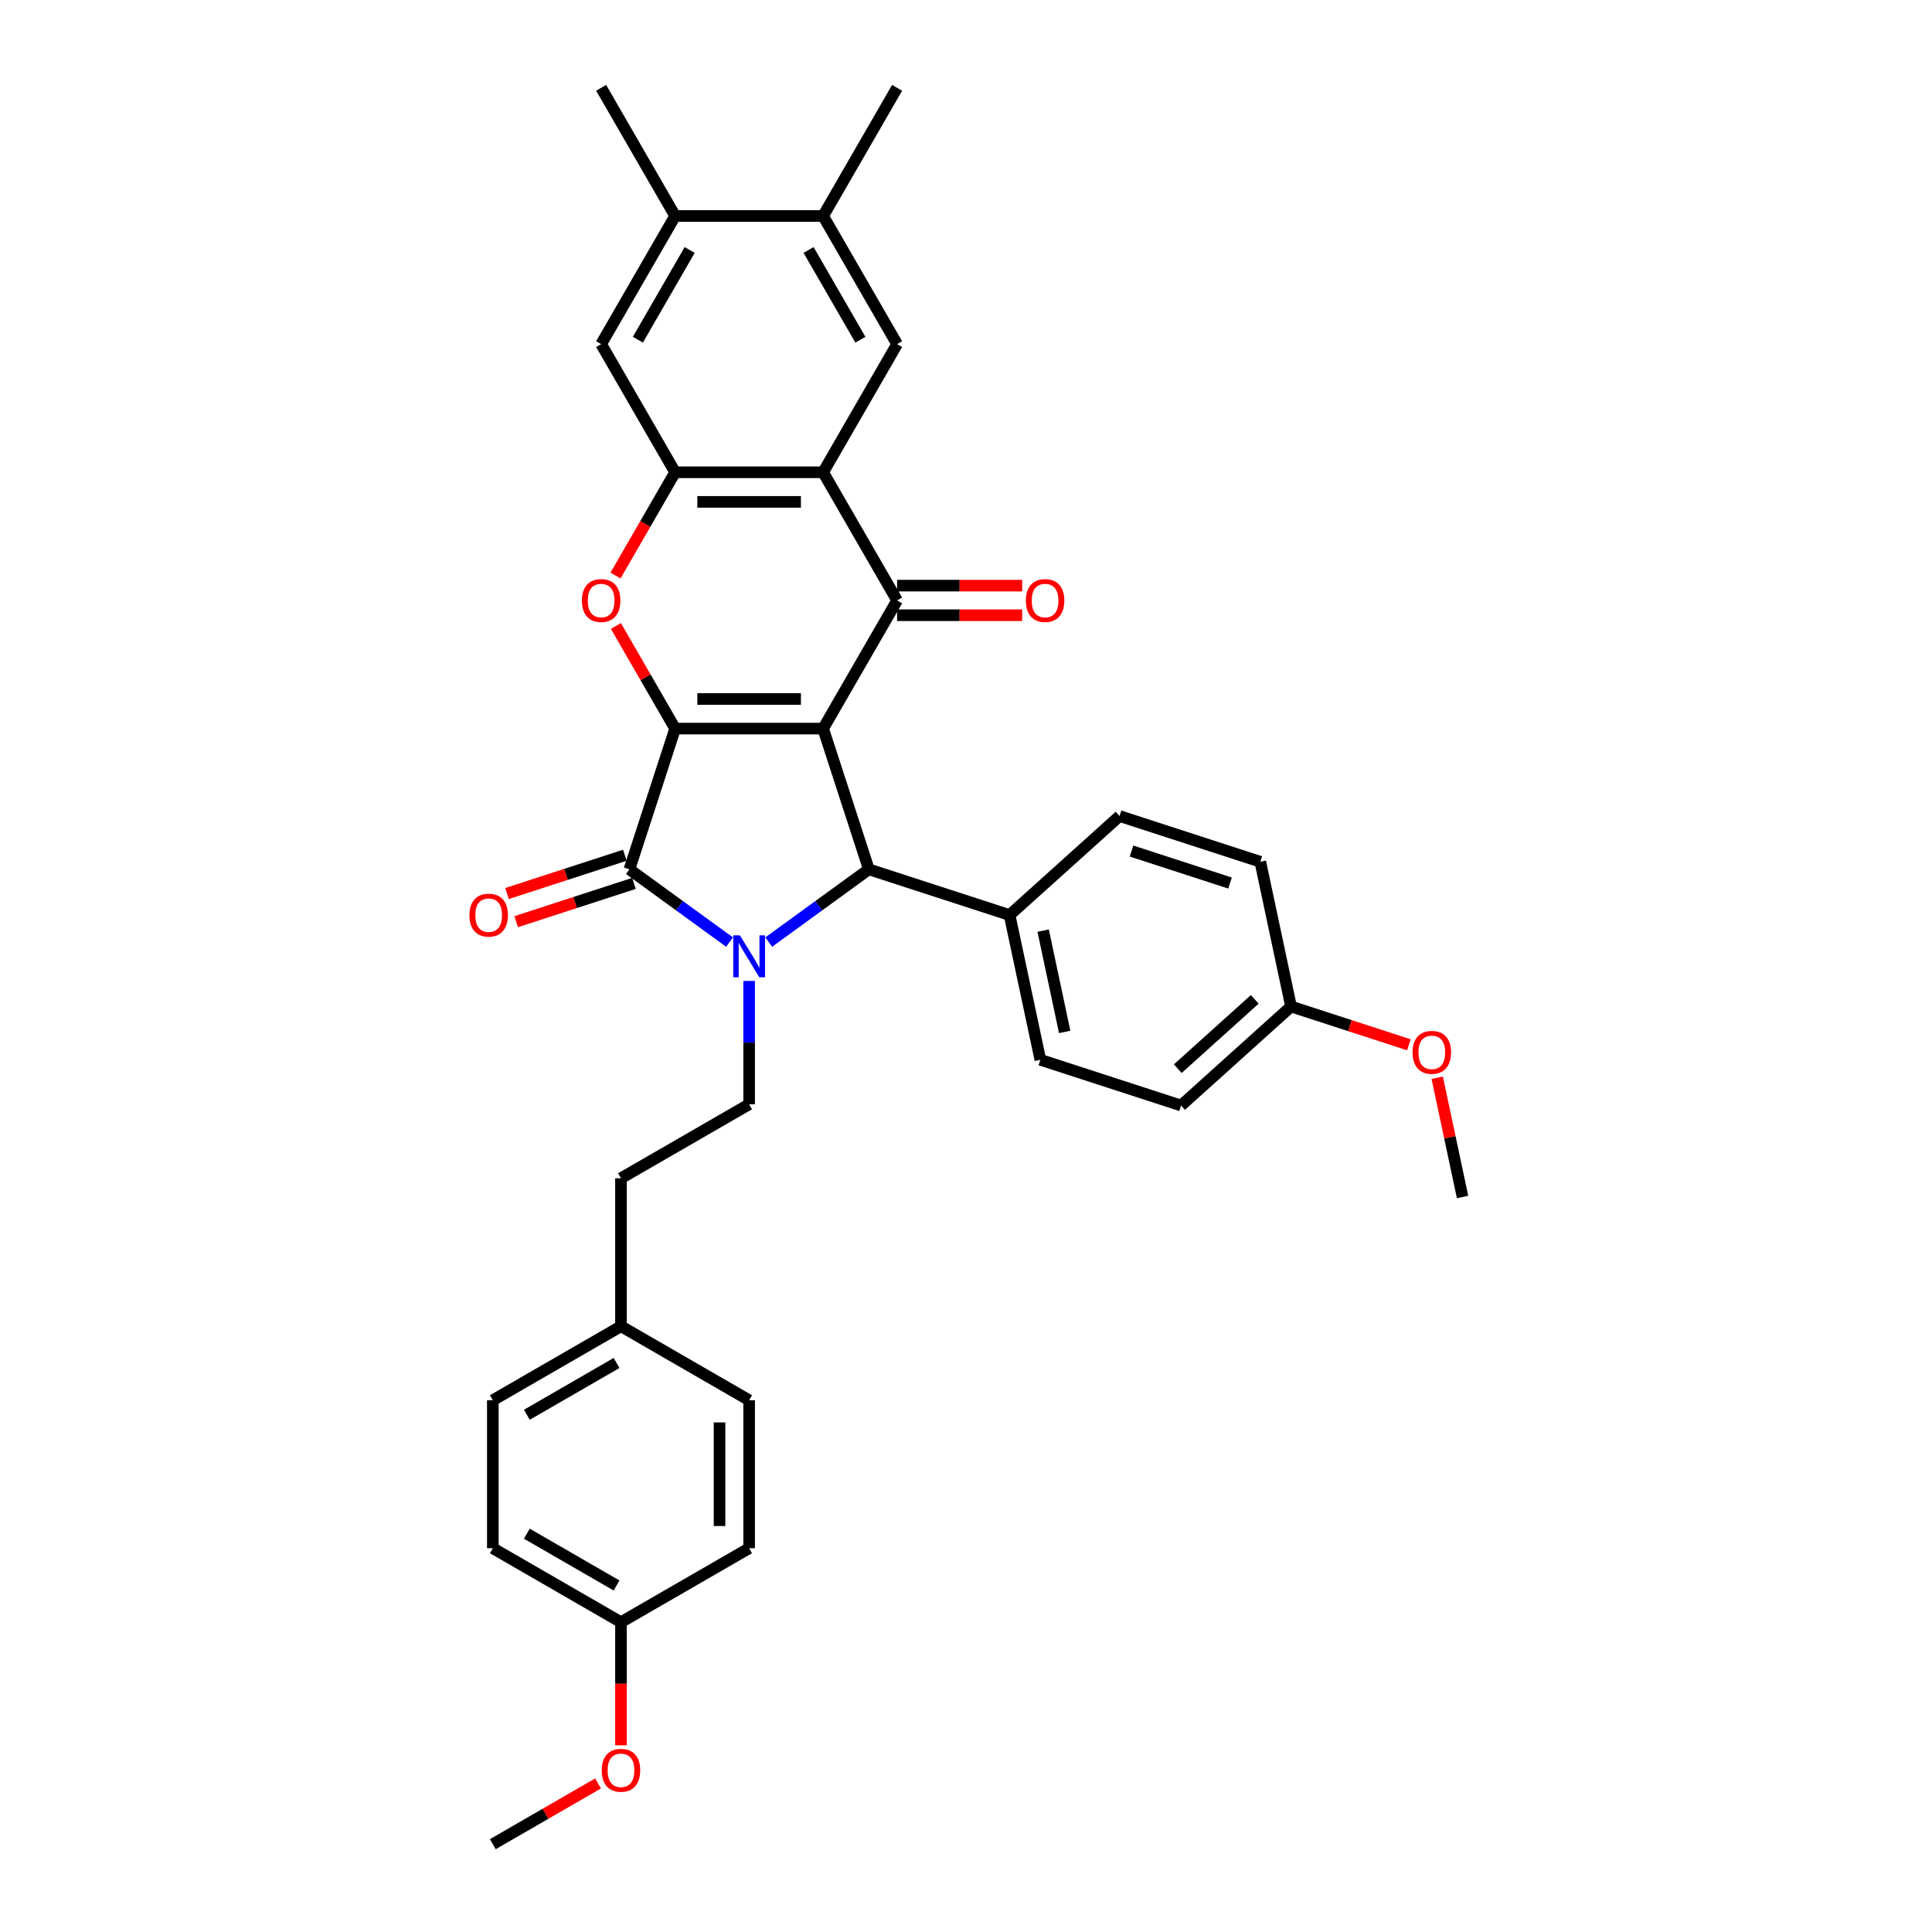 <?xml version='1.0' encoding='iso-8859-1'?>
<svg version='1.1' baseProfile='full'
              xmlns='http://www.w3.org/2000/svg'
                      xmlns:rdkit='http://www.rdkit.org/xml'
                      xmlns:xlink='http://www.w3.org/1999/xlink'
                  xml:space='preserve'
width='1000px' height='1000px' viewBox='0 0 1000 1000'>
<!-- END OF HEADER -->
<rect style='opacity:1.0;fill:#FFFFFF;stroke:none' width='1000' height='1000' x='0' y='0'> </rect>
<path class='bond-0' d='M 426.045,377.116 L 349.452,377.116' style='fill:none;fill-rule:evenodd;stroke:#000000;stroke-width:6px;stroke-linecap:butt;stroke-linejoin:miter;stroke-opacity:1' />
<path class='bond-0' d='M 414.556,361.797 L 360.941,361.797' style='fill:none;fill-rule:evenodd;stroke:#000000;stroke-width:6px;stroke-linecap:butt;stroke-linejoin:miter;stroke-opacity:1' />
<path class='bond-3' d='M 426.045,377.116 L 464.342,310.784' style='fill:none;fill-rule:evenodd;stroke:#000000;stroke-width:6px;stroke-linecap:butt;stroke-linejoin:miter;stroke-opacity:1' />
<path class='bond-4' d='M 426.045,377.116 L 449.714,449.961' style='fill:none;fill-rule:evenodd;stroke:#000000;stroke-width:6px;stroke-linecap:butt;stroke-linejoin:miter;stroke-opacity:1' />
<path class='bond-2' d='M 349.452,377.116 L 325.783,449.961' style='fill:none;fill-rule:evenodd;stroke:#000000;stroke-width:6px;stroke-linecap:butt;stroke-linejoin:miter;stroke-opacity:1' />
<path class='bond-6' d='M 349.452,377.116 L 334.119,350.56' style='fill:none;fill-rule:evenodd;stroke:#000000;stroke-width:6px;stroke-linecap:butt;stroke-linejoin:miter;stroke-opacity:1' />
<path class='bond-6' d='M 334.119,350.56 L 318.787,324.004' style='fill:none;fill-rule:evenodd;stroke:#FF0000;stroke-width:6px;stroke-linecap:butt;stroke-linejoin:miter;stroke-opacity:1' />
<path class='bond-1' d='M 397.89,487.614 L 423.802,468.788' style='fill:none;fill-rule:evenodd;stroke:#0000FF;stroke-width:6px;stroke-linecap:butt;stroke-linejoin:miter;stroke-opacity:1' />
<path class='bond-1' d='M 423.802,468.788 L 449.714,449.961' style='fill:none;fill-rule:evenodd;stroke:#000000;stroke-width:6px;stroke-linecap:butt;stroke-linejoin:miter;stroke-opacity:1' />
<path class='bond-9' d='M 387.748,507.742 L 387.748,539.659' style='fill:none;fill-rule:evenodd;stroke:#0000FF;stroke-width:6px;stroke-linecap:butt;stroke-linejoin:miter;stroke-opacity:1' />
<path class='bond-9' d='M 387.748,539.659 L 387.748,571.576' style='fill:none;fill-rule:evenodd;stroke:#000000;stroke-width:6px;stroke-linecap:butt;stroke-linejoin:miter;stroke-opacity:1' />
<path class='bond-34' d='M 377.607,487.614 L 351.695,468.788' style='fill:none;fill-rule:evenodd;stroke:#0000FF;stroke-width:6px;stroke-linecap:butt;stroke-linejoin:miter;stroke-opacity:1' />
<path class='bond-34' d='M 351.695,468.788 L 325.783,449.961' style='fill:none;fill-rule:evenodd;stroke:#000000;stroke-width:6px;stroke-linecap:butt;stroke-linejoin:miter;stroke-opacity:1' />
<path class='bond-14' d='M 323.416,442.677 L 292.929,452.582' style='fill:none;fill-rule:evenodd;stroke:#000000;stroke-width:6px;stroke-linecap:butt;stroke-linejoin:miter;stroke-opacity:1' />
<path class='bond-14' d='M 292.929,452.582 L 262.443,462.488' style='fill:none;fill-rule:evenodd;stroke:#FF0000;stroke-width:6px;stroke-linecap:butt;stroke-linejoin:miter;stroke-opacity:1' />
<path class='bond-14' d='M 328.15,457.246 L 297.663,467.151' style='fill:none;fill-rule:evenodd;stroke:#000000;stroke-width:6px;stroke-linecap:butt;stroke-linejoin:miter;stroke-opacity:1' />
<path class='bond-14' d='M 297.663,467.151 L 267.176,477.057' style='fill:none;fill-rule:evenodd;stroke:#FF0000;stroke-width:6px;stroke-linecap:butt;stroke-linejoin:miter;stroke-opacity:1' />
<path class='bond-5' d='M 464.342,310.784 L 426.045,244.451' style='fill:none;fill-rule:evenodd;stroke:#000000;stroke-width:6px;stroke-linecap:butt;stroke-linejoin:miter;stroke-opacity:1' />
<path class='bond-15' d='M 464.342,318.443 L 496.703,318.443' style='fill:none;fill-rule:evenodd;stroke:#000000;stroke-width:6px;stroke-linecap:butt;stroke-linejoin:miter;stroke-opacity:1' />
<path class='bond-15' d='M 496.703,318.443 L 529.064,318.443' style='fill:none;fill-rule:evenodd;stroke:#FF0000;stroke-width:6px;stroke-linecap:butt;stroke-linejoin:miter;stroke-opacity:1' />
<path class='bond-15' d='M 464.342,303.124 L 496.703,303.124' style='fill:none;fill-rule:evenodd;stroke:#000000;stroke-width:6px;stroke-linecap:butt;stroke-linejoin:miter;stroke-opacity:1' />
<path class='bond-15' d='M 496.703,303.124 L 529.064,303.124' style='fill:none;fill-rule:evenodd;stroke:#FF0000;stroke-width:6px;stroke-linecap:butt;stroke-linejoin:miter;stroke-opacity:1' />
<path class='bond-12' d='M 449.714,449.961 L 522.559,473.63' style='fill:none;fill-rule:evenodd;stroke:#000000;stroke-width:6px;stroke-linecap:butt;stroke-linejoin:miter;stroke-opacity:1' />
<path class='bond-7' d='M 426.045,244.451 L 349.452,244.451' style='fill:none;fill-rule:evenodd;stroke:#000000;stroke-width:6px;stroke-linecap:butt;stroke-linejoin:miter;stroke-opacity:1' />
<path class='bond-7' d='M 414.556,259.77 L 360.941,259.77' style='fill:none;fill-rule:evenodd;stroke:#000000;stroke-width:6px;stroke-linecap:butt;stroke-linejoin:miter;stroke-opacity:1' />
<path class='bond-8' d='M 426.045,244.451 L 464.342,178.119' style='fill:none;fill-rule:evenodd;stroke:#000000;stroke-width:6px;stroke-linecap:butt;stroke-linejoin:miter;stroke-opacity:1' />
<path class='bond-35' d='M 318.593,297.901 L 334.022,271.176' style='fill:none;fill-rule:evenodd;stroke:#FF0000;stroke-width:6px;stroke-linecap:butt;stroke-linejoin:miter;stroke-opacity:1' />
<path class='bond-35' d='M 334.022,271.176 L 349.452,244.451' style='fill:none;fill-rule:evenodd;stroke:#000000;stroke-width:6px;stroke-linecap:butt;stroke-linejoin:miter;stroke-opacity:1' />
<path class='bond-10' d='M 349.452,244.451 L 311.155,178.119' style='fill:none;fill-rule:evenodd;stroke:#000000;stroke-width:6px;stroke-linecap:butt;stroke-linejoin:miter;stroke-opacity:1' />
<path class='bond-11' d='M 464.342,178.119 L 426.045,111.787' style='fill:none;fill-rule:evenodd;stroke:#000000;stroke-width:6px;stroke-linecap:butt;stroke-linejoin:miter;stroke-opacity:1' />
<path class='bond-11' d='M 445.331,175.829 L 418.524,129.396' style='fill:none;fill-rule:evenodd;stroke:#000000;stroke-width:6px;stroke-linecap:butt;stroke-linejoin:miter;stroke-opacity:1' />
<path class='bond-18' d='M 387.748,571.576 L 321.416,609.873' style='fill:none;fill-rule:evenodd;stroke:#000000;stroke-width:6px;stroke-linecap:butt;stroke-linejoin:miter;stroke-opacity:1' />
<path class='bond-37' d='M 311.155,178.119 L 349.452,111.787' style='fill:none;fill-rule:evenodd;stroke:#000000;stroke-width:6px;stroke-linecap:butt;stroke-linejoin:miter;stroke-opacity:1' />
<path class='bond-37' d='M 330.166,175.829 L 356.973,129.396' style='fill:none;fill-rule:evenodd;stroke:#000000;stroke-width:6px;stroke-linecap:butt;stroke-linejoin:miter;stroke-opacity:1' />
<path class='bond-13' d='M 426.045,111.787 L 349.452,111.787' style='fill:none;fill-rule:evenodd;stroke:#000000;stroke-width:6px;stroke-linecap:butt;stroke-linejoin:miter;stroke-opacity:1' />
<path class='bond-30' d='M 426.045,111.787 L 464.342,45.455' style='fill:none;fill-rule:evenodd;stroke:#000000;stroke-width:6px;stroke-linecap:butt;stroke-linejoin:miter;stroke-opacity:1' />
<path class='bond-16' d='M 522.559,473.63 L 538.484,548.55' style='fill:none;fill-rule:evenodd;stroke:#000000;stroke-width:6px;stroke-linecap:butt;stroke-linejoin:miter;stroke-opacity:1' />
<path class='bond-16' d='M 539.932,481.683 L 551.08,534.127' style='fill:none;fill-rule:evenodd;stroke:#000000;stroke-width:6px;stroke-linecap:butt;stroke-linejoin:miter;stroke-opacity:1' />
<path class='bond-17' d='M 522.559,473.63 L 579.48,422.379' style='fill:none;fill-rule:evenodd;stroke:#000000;stroke-width:6px;stroke-linecap:butt;stroke-linejoin:miter;stroke-opacity:1' />
<path class='bond-31' d='M 349.452,111.787 L 311.155,45.455' style='fill:none;fill-rule:evenodd;stroke:#000000;stroke-width:6px;stroke-linecap:butt;stroke-linejoin:miter;stroke-opacity:1' />
<path class='bond-22' d='M 538.484,548.55 L 611.329,572.219' style='fill:none;fill-rule:evenodd;stroke:#000000;stroke-width:6px;stroke-linecap:butt;stroke-linejoin:miter;stroke-opacity:1' />
<path class='bond-23' d='M 579.48,422.379 L 652.325,446.047' style='fill:none;fill-rule:evenodd;stroke:#000000;stroke-width:6px;stroke-linecap:butt;stroke-linejoin:miter;stroke-opacity:1' />
<path class='bond-23' d='M 585.673,440.498 L 636.664,457.066' style='fill:none;fill-rule:evenodd;stroke:#000000;stroke-width:6px;stroke-linecap:butt;stroke-linejoin:miter;stroke-opacity:1' />
<path class='bond-19' d='M 321.416,609.873 L 321.416,686.467' style='fill:none;fill-rule:evenodd;stroke:#000000;stroke-width:6px;stroke-linecap:butt;stroke-linejoin:miter;stroke-opacity:1' />
<path class='bond-24' d='M 321.416,686.467 L 387.748,724.764' style='fill:none;fill-rule:evenodd;stroke:#000000;stroke-width:6px;stroke-linecap:butt;stroke-linejoin:miter;stroke-opacity:1' />
<path class='bond-25' d='M 321.416,686.467 L 255.084,724.764' style='fill:none;fill-rule:evenodd;stroke:#000000;stroke-width:6px;stroke-linecap:butt;stroke-linejoin:miter;stroke-opacity:1' />
<path class='bond-25' d='M 319.126,705.478 L 272.693,732.286' style='fill:none;fill-rule:evenodd;stroke:#000000;stroke-width:6px;stroke-linecap:butt;stroke-linejoin:miter;stroke-opacity:1' />
<path class='bond-20' d='M 668.25,520.968 L 652.325,446.047' style='fill:none;fill-rule:evenodd;stroke:#000000;stroke-width:6px;stroke-linecap:butt;stroke-linejoin:miter;stroke-opacity:1' />
<path class='bond-29' d='M 668.25,520.968 L 698.736,530.873' style='fill:none;fill-rule:evenodd;stroke:#000000;stroke-width:6px;stroke-linecap:butt;stroke-linejoin:miter;stroke-opacity:1' />
<path class='bond-29' d='M 698.736,530.873 L 729.223,540.779' style='fill:none;fill-rule:evenodd;stroke:#FF0000;stroke-width:6px;stroke-linecap:butt;stroke-linejoin:miter;stroke-opacity:1' />
<path class='bond-36' d='M 668.25,520.968 L 611.329,572.219' style='fill:none;fill-rule:evenodd;stroke:#000000;stroke-width:6px;stroke-linecap:butt;stroke-linejoin:miter;stroke-opacity:1' />
<path class='bond-36' d='M 649.461,517.271 L 609.617,553.147' style='fill:none;fill-rule:evenodd;stroke:#000000;stroke-width:6px;stroke-linecap:butt;stroke-linejoin:miter;stroke-opacity:1' />
<path class='bond-21' d='M 321.416,839.655 L 255.084,801.358' style='fill:none;fill-rule:evenodd;stroke:#000000;stroke-width:6px;stroke-linecap:butt;stroke-linejoin:miter;stroke-opacity:1' />
<path class='bond-21' d='M 319.126,820.644 L 272.693,793.836' style='fill:none;fill-rule:evenodd;stroke:#000000;stroke-width:6px;stroke-linecap:butt;stroke-linejoin:miter;stroke-opacity:1' />
<path class='bond-28' d='M 321.416,839.655 L 321.416,871.51' style='fill:none;fill-rule:evenodd;stroke:#000000;stroke-width:6px;stroke-linecap:butt;stroke-linejoin:miter;stroke-opacity:1' />
<path class='bond-28' d='M 321.416,871.51 L 321.416,903.365' style='fill:none;fill-rule:evenodd;stroke:#FF0000;stroke-width:6px;stroke-linecap:butt;stroke-linejoin:miter;stroke-opacity:1' />
<path class='bond-38' d='M 321.416,839.655 L 387.748,801.358' style='fill:none;fill-rule:evenodd;stroke:#000000;stroke-width:6px;stroke-linecap:butt;stroke-linejoin:miter;stroke-opacity:1' />
<path class='bond-27' d='M 387.748,724.764 L 387.748,801.358' style='fill:none;fill-rule:evenodd;stroke:#000000;stroke-width:6px;stroke-linecap:butt;stroke-linejoin:miter;stroke-opacity:1' />
<path class='bond-27' d='M 372.43,736.253 L 372.43,789.869' style='fill:none;fill-rule:evenodd;stroke:#000000;stroke-width:6px;stroke-linecap:butt;stroke-linejoin:miter;stroke-opacity:1' />
<path class='bond-26' d='M 255.084,724.764 L 255.084,801.358' style='fill:none;fill-rule:evenodd;stroke:#000000;stroke-width:6px;stroke-linecap:butt;stroke-linejoin:miter;stroke-opacity:1' />
<path class='bond-32' d='M 309.544,923.103 L 282.314,938.824' style='fill:none;fill-rule:evenodd;stroke:#FF0000;stroke-width:6px;stroke-linecap:butt;stroke-linejoin:miter;stroke-opacity:1' />
<path class='bond-32' d='M 282.314,938.824 L 255.084,954.545' style='fill:none;fill-rule:evenodd;stroke:#000000;stroke-width:6px;stroke-linecap:butt;stroke-linejoin:miter;stroke-opacity:1' />
<path class='bond-33' d='M 743.905,557.857 L 750.462,588.707' style='fill:none;fill-rule:evenodd;stroke:#FF0000;stroke-width:6px;stroke-linecap:butt;stroke-linejoin:miter;stroke-opacity:1' />
<path class='bond-33' d='M 750.462,588.707 L 757.02,619.557' style='fill:none;fill-rule:evenodd;stroke:#000000;stroke-width:6px;stroke-linecap:butt;stroke-linejoin:miter;stroke-opacity:1' />
<path  class='atom-2' d='M 382.954 484.136
L 390.062 495.625
Q 390.766 496.759, 391.9 498.812
Q 393.033 500.864, 393.095 500.987
L 393.095 484.136
L 395.975 484.136
L 395.975 505.828
L 393.003 505.828
L 385.374 493.266
Q 384.486 491.796, 383.536 490.111
Q 382.617 488.425, 382.341 487.905
L 382.341 505.828
L 379.522 505.828
L 379.522 484.136
L 382.954 484.136
' fill='#0000FF'/>
<path  class='atom-7' d='M 301.197 310.845
Q 301.197 305.637, 303.771 302.726
Q 306.344 299.815, 311.155 299.815
Q 315.965 299.815, 318.538 302.726
Q 321.112 305.637, 321.112 310.845
Q 321.112 316.115, 318.508 319.117
Q 315.903 322.089, 311.155 322.089
Q 306.375 322.089, 303.771 319.117
Q 301.197 316.145, 301.197 310.845
M 311.155 319.638
Q 314.463 319.638, 316.24 317.432
Q 318.048 315.195, 318.048 310.845
Q 318.048 306.586, 316.24 304.442
Q 314.463 302.266, 311.155 302.266
Q 307.846 302.266, 306.038 304.411
Q 304.261 306.556, 304.261 310.845
Q 304.261 315.226, 306.038 317.432
Q 307.846 319.638, 311.155 319.638
' fill='#FF0000'/>
<path  class='atom-15' d='M 242.98 473.691
Q 242.98 468.483, 245.554 465.572
Q 248.127 462.662, 252.938 462.662
Q 257.748 462.662, 260.321 465.572
Q 262.895 468.483, 262.895 473.691
Q 262.895 478.961, 260.291 481.963
Q 257.686 484.935, 252.938 484.935
Q 248.158 484.935, 245.554 481.963
Q 242.98 478.992, 242.98 473.691
M 252.938 482.484
Q 256.246 482.484, 258.023 480.278
Q 259.831 478.042, 259.831 473.691
Q 259.831 469.433, 258.023 467.288
Q 256.246 465.113, 252.938 465.113
Q 249.629 465.113, 247.821 467.257
Q 246.044 469.402, 246.044 473.691
Q 246.044 478.072, 247.821 480.278
Q 249.629 482.484, 252.938 482.484
' fill='#FF0000'/>
<path  class='atom-16' d='M 530.979 310.845
Q 530.979 305.637, 533.553 302.726
Q 536.126 299.815, 540.936 299.815
Q 545.746 299.815, 548.32 302.726
Q 550.894 305.637, 550.894 310.845
Q 550.894 316.115, 548.289 319.117
Q 545.685 322.089, 540.936 322.089
Q 536.157 322.089, 533.553 319.117
Q 530.979 316.145, 530.979 310.845
M 540.936 319.638
Q 544.245 319.638, 546.022 317.432
Q 547.83 315.195, 547.83 310.845
Q 547.83 306.586, 546.022 304.442
Q 544.245 302.266, 540.936 302.266
Q 537.627 302.266, 535.82 304.411
Q 534.043 306.556, 534.043 310.845
Q 534.043 315.226, 535.82 317.432
Q 537.627 319.638, 540.936 319.638
' fill='#FF0000'/>
<path  class='atom-29' d='M 311.459 916.31
Q 311.459 911.101, 314.033 908.191
Q 316.606 905.28, 321.416 905.28
Q 326.226 905.28, 328.8 908.191
Q 331.373 911.101, 331.373 916.31
Q 331.373 921.579, 328.769 924.582
Q 326.165 927.554, 321.416 927.554
Q 316.637 927.554, 314.033 924.582
Q 311.459 921.61, 311.459 916.31
M 321.416 925.103
Q 324.725 925.103, 326.502 922.897
Q 328.31 920.66, 328.31 916.31
Q 328.31 912.051, 326.502 909.907
Q 324.725 907.731, 321.416 907.731
Q 318.107 907.731, 316.3 909.876
Q 314.523 912.021, 314.523 916.31
Q 314.523 920.691, 316.3 922.897
Q 318.107 925.103, 321.416 925.103
' fill='#FF0000'/>
<path  class='atom-30' d='M 731.138 544.698
Q 731.138 539.489, 733.711 536.579
Q 736.285 533.668, 741.095 533.668
Q 745.905 533.668, 748.479 536.579
Q 751.052 539.489, 751.052 544.698
Q 751.052 549.967, 748.448 552.97
Q 745.844 555.942, 741.095 555.942
Q 736.315 555.942, 733.711 552.97
Q 731.138 549.998, 731.138 544.698
M 741.095 553.491
Q 744.404 553.491, 746.181 551.285
Q 747.988 549.048, 747.988 544.698
Q 747.988 540.439, 746.181 538.294
Q 744.404 536.119, 741.095 536.119
Q 737.786 536.119, 735.978 538.264
Q 734.201 540.408, 734.201 544.698
Q 734.201 549.079, 735.978 551.285
Q 737.786 553.491, 741.095 553.491
' fill='#FF0000'/>
</svg>
